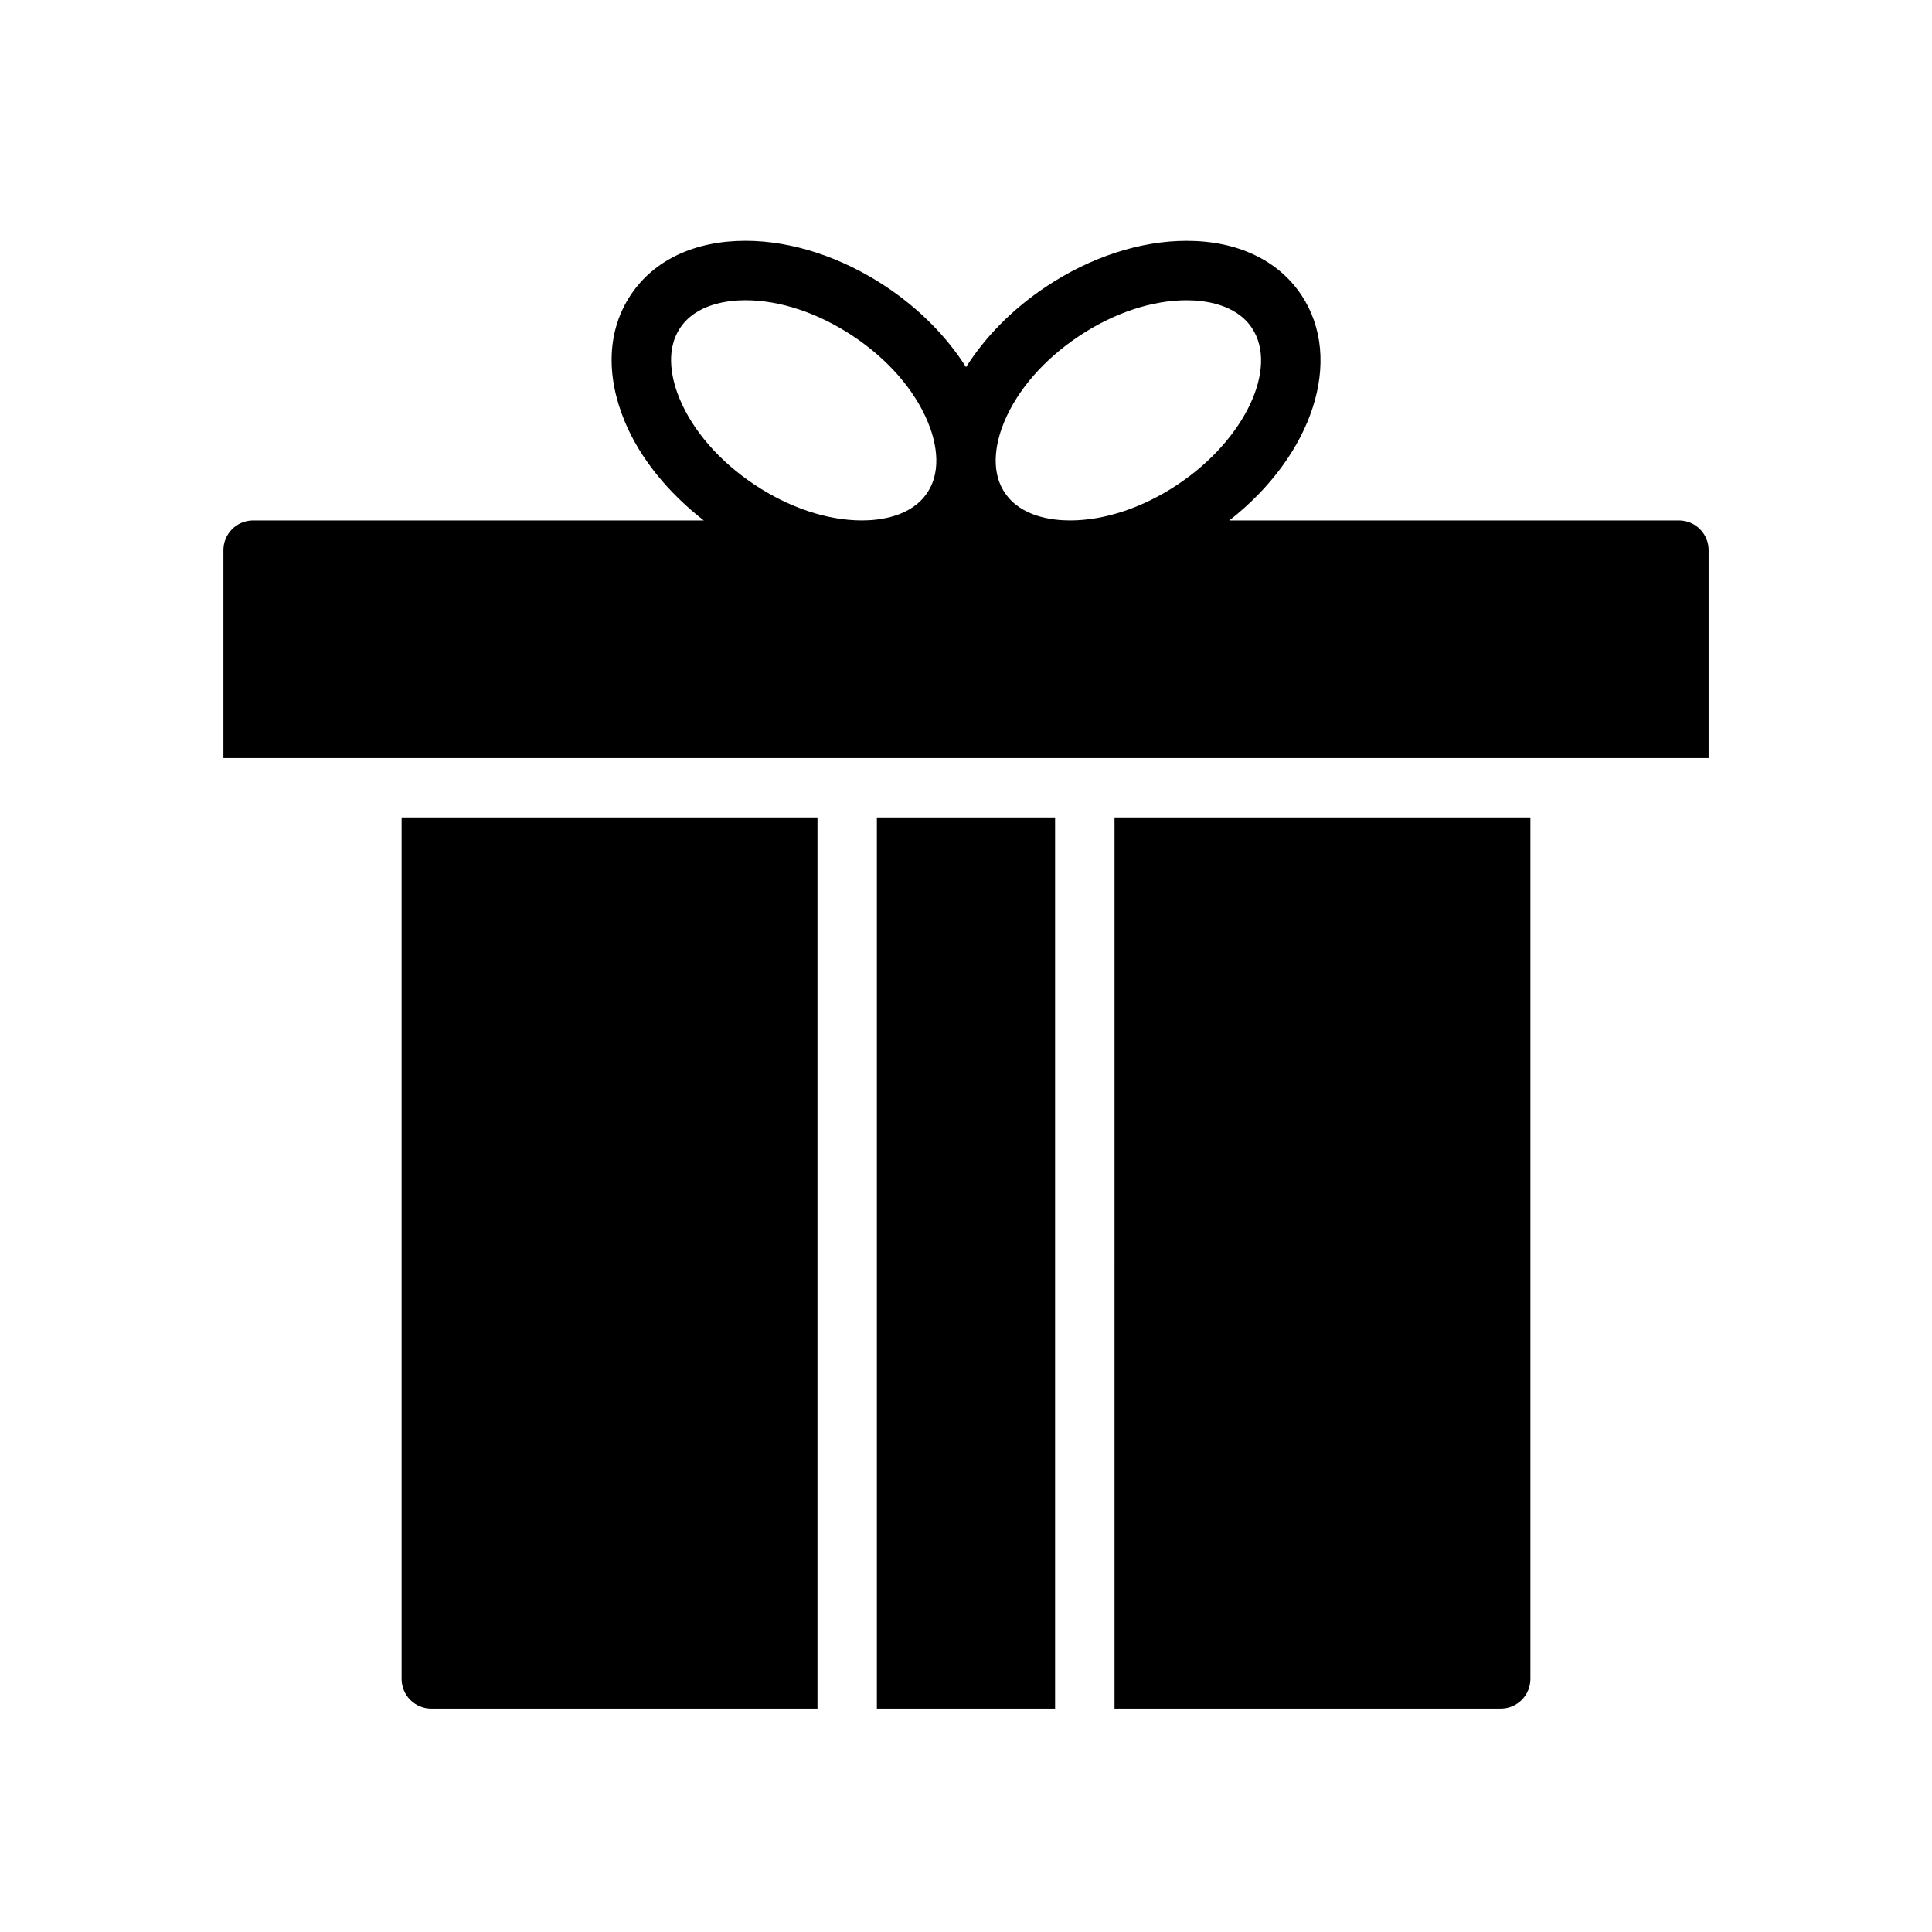 <?xml version="1.0" encoding="UTF-8"?>
<!-- The Best Svg Icon site in the world: iconSvg.co, Visit us! https://iconsvg.co -->
<svg fill="#000000" width="800px" height="800px" version="1.1" viewBox="144 144 512 512" xmlns="http://www.w3.org/2000/svg">
 <g>
  <path d="m439.36 596.8h102.34c4.352 0 7.871-3.519 7.871-7.871v-228.29h-110.21z"/>
  <path d="m588.93 281.92h-119.15c22.066-17.238 30.512-42.602 19.09-59.742-6.172-9.258-16.973-14.359-30.41-14.359-12.266 0-25.496 4.32-37.266 12.172-8.801 5.863-16.09 13.25-21.184 21.316-5.094-8.078-12.383-15.461-21.184-21.324-11.777-7.848-25.008-12.172-37.266-12.172-13.445 0-24.246 5.094-30.41 14.359-6.172 9.258-6.723 21.184-1.559 33.598 4.055 9.73 11.469 18.781 20.914 26.152h-119.43c-4.344 0-7.871 3.527-7.871 7.871v55.105h393.6v-55.105c0-4.344-3.519-7.871-7.875-7.871zm-178.79-26.152c3.535-8.477 10.555-16.531 19.781-22.672 9.219-6.148 19.348-9.523 28.535-9.523 4.637 0 13.051 0.953 17.312 7.344 7.094 10.652-1.906 29.645-19.648 41.477-9.219 6.141-19.355 9.527-28.543 9.527-4.637 0-13.043-0.953-17.301-7.352-4.269-6.387-1.914-14.516-0.137-18.801zm-66.25 16.629c-9.219-6.148-16.238-14.199-19.773-22.68-1.785-4.273-4.141-12.414 0.125-18.805 4.258-6.391 12.676-7.344 17.312-7.344 9.188 0 19.316 3.387 28.535 9.523 9.219 6.141 16.238 14.199 19.773 22.68 1.785 4.273 4.141 12.414-0.125 18.805-4.258 6.391-12.676 7.344-17.312 7.344-9.188 0-19.324-3.387-28.535-9.523z"/>
  <path d="m376.38 360.64h47.23v236.16h-47.23z"/>
  <path d="m250.43 588.93c0 4.352 3.527 7.871 7.871 7.871h102.34v-236.16h-110.21z"/>
 </g>
</svg>